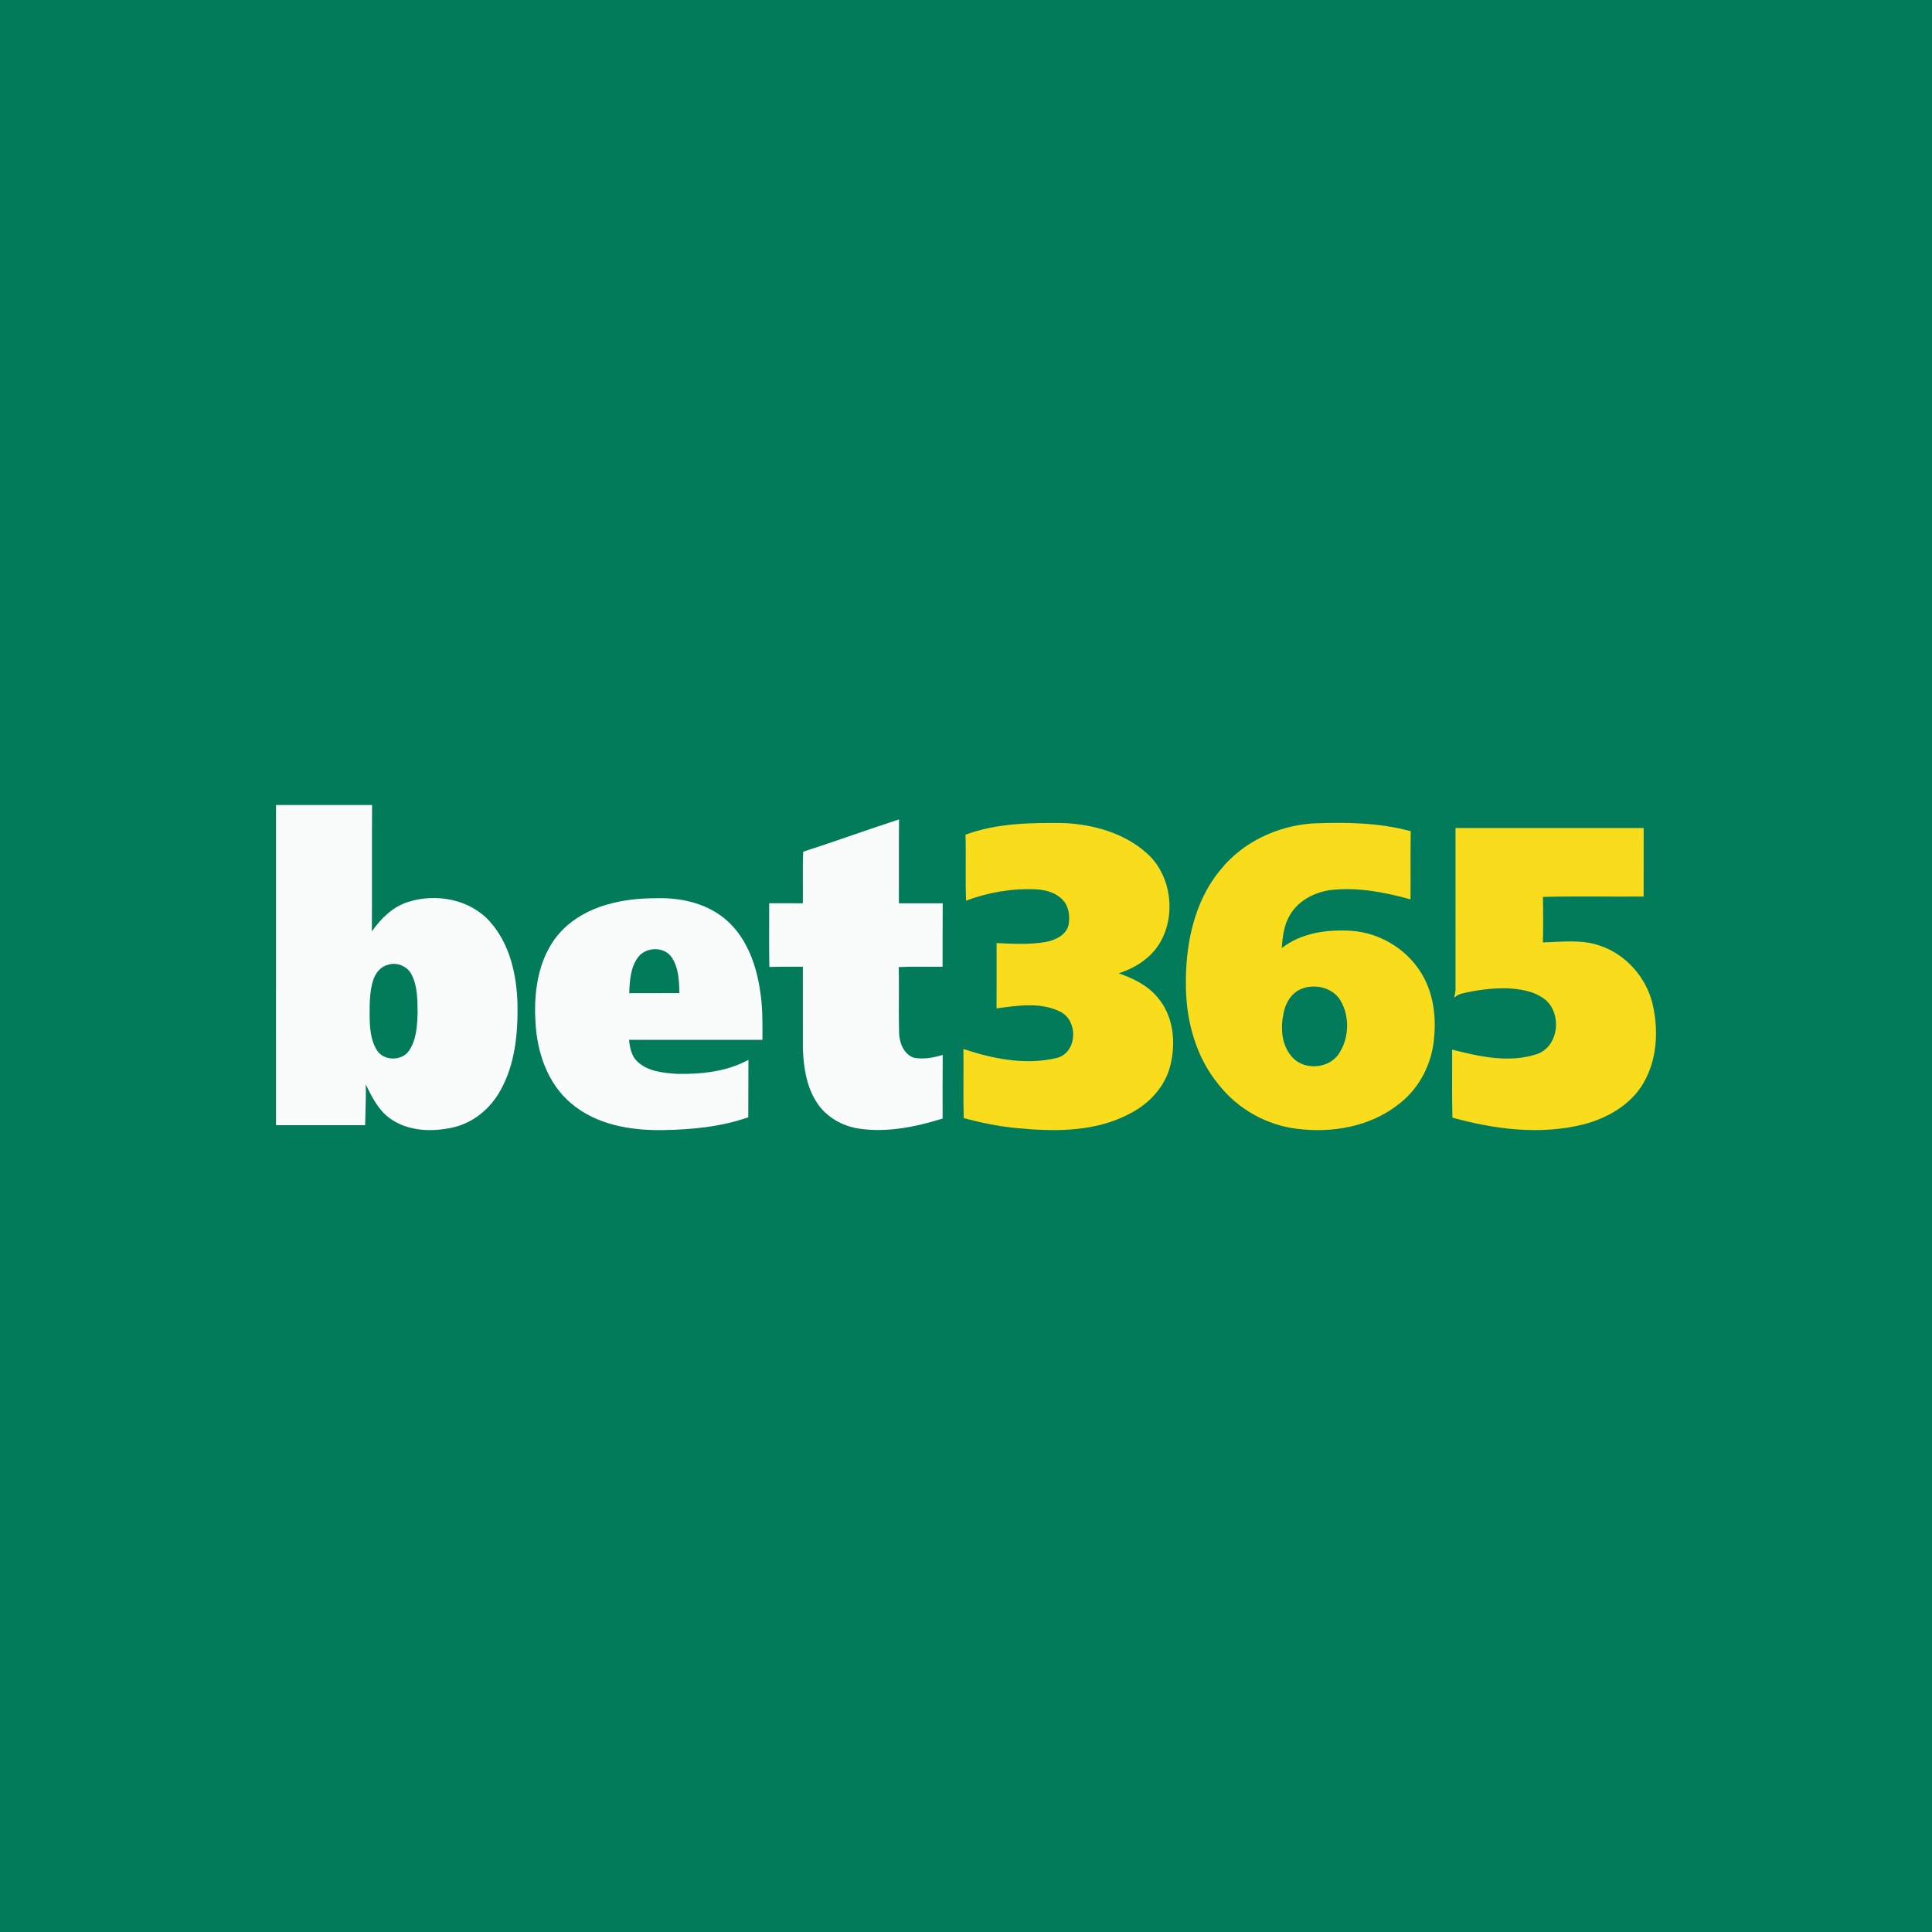 <svg width="84" height="84" viewBox="0 0 84 84" fill="none" xmlns="http://www.w3.org/2000/svg">
<rect x="0" y="0" width="84" height="84" fill="#333333" stroke="none"/>
<g clip-path="url(#clip0_214_863)">
<rect width="84" height="84" fill="#027B5B"/>
<path d="M12.001 35.001C13.393 35 14.784 34.999 16.177 35.001C16.164 36.833 16.179 38.664 16.168 40.496C16.564 39.932 17.081 39.42 17.756 39.211C18.966 38.831 20.429 39.096 21.296 40.066C22.168 41.037 22.464 42.377 22.5 43.649C22.521 44.925 22.398 46.262 21.765 47.395C21.333 48.193 20.579 48.823 19.686 49.021C18.794 49.22 17.776 49.192 17.001 48.658C16.468 48.3 16.174 47.707 15.902 47.146C15.92 47.739 15.886 48.329 15.875 48.92C14.583 48.92 13.292 48.92 12 48.92C12 44.281 12 39.641 12.001 35.001Z" fill="#FAFCFC"/>
<path d="M34.923 37.031C36.318 36.582 37.694 36.076 39.088 35.628C39.077 36.843 39.084 38.059 39.083 39.274C39.717 39.274 40.351 39.273 40.987 39.273C40.979 40.193 40.986 41.112 40.981 42.031C40.346 42.042 39.71 42.014 39.077 42.046C39.096 43 39.066 43.954 39.091 44.908C39.102 45.333 39.285 45.813 39.707 45.982C40.133 46.074 40.576 45.989 40.988 45.865C40.979 46.787 40.983 47.71 40.984 48.632C39.82 48.994 38.583 49.25 37.363 49.073C36.626 48.965 35.92 48.57 35.514 47.935C35.062 47.247 34.939 46.404 34.908 45.599C34.906 44.409 34.908 43.22 34.907 42.032C34.421 42.033 33.936 42.026 33.45 42.042C33.432 41.119 33.444 40.196 33.444 39.272C33.932 39.275 34.419 39.273 34.907 39.273C34.917 38.526 34.887 37.776 34.923 37.031Z" fill="#FAFCFC"/>
<path d="M41.979 36.29C43.334 35.79 44.806 35.767 46.234 35.784C47.529 35.839 48.868 36.214 49.853 37.089C51.155 38.23 51.209 40.571 49.839 41.676C49.489 41.971 49.073 42.176 48.64 42.317C49.269 42.538 49.895 42.839 50.329 43.364C51.024 44.167 51.135 45.328 50.884 46.327C50.657 47.243 49.969 47.987 49.14 48.408C47.636 49.224 45.857 49.208 44.199 49.047C43.422 48.973 42.656 48.817 41.902 48.614C41.871 47.613 41.902 46.61 41.887 45.609C43.179 46.038 44.596 46.322 45.945 45.999C46.849 45.771 46.895 44.366 46.088 43.982C45.235 43.558 44.236 43.722 43.328 43.842C43.333 42.897 43.329 41.95 43.33 41.003C44.035 41.036 44.745 41.077 45.444 40.96C45.865 40.885 46.343 40.673 46.459 40.22C46.523 39.858 46.484 39.445 46.233 39.158C45.948 38.825 45.497 38.694 45.072 38.668C44.029 38.614 42.978 38.795 42.002 39.158C41.967 38.204 42.006 37.246 41.979 36.29Z" fill="#F9DC1C"/>
<path d="M53.085 37.793C54.057 36.593 55.56 35.903 57.088 35.8C58.508 35.743 59.955 35.763 61.337 36.14C61.317 37.127 61.337 38.116 61.326 39.103C60.201 38.789 59.028 38.566 57.856 38.697C57.144 38.794 56.436 39.16 56.074 39.801C55.821 40.23 55.764 40.734 55.727 41.222C56.572 40.561 57.697 40.405 58.741 40.469C60.062 40.554 61.315 41.355 61.923 42.534C62.378 43.413 62.458 44.444 62.317 45.413C62.168 46.44 61.617 47.411 60.781 48.032C59.55 48.992 57.903 49.274 56.382 49.077C55.054 48.915 53.811 48.21 52.987 47.159C52.022 45.993 51.59 44.464 51.562 42.967C51.523 41.15 51.885 39.217 53.085 37.793Z" fill="#F9DC1C"/>
<path d="M63.283 36.002C66.011 36.002 68.738 36.002 71.464 36.002C71.461 36.995 71.464 37.987 71.462 38.98C70.003 38.992 68.542 38.959 67.084 38.996C67.097 39.654 67.1 40.314 67.082 40.972C67.91 40.956 68.768 40.831 69.567 41.118C70.708 41.5 71.595 42.521 71.861 43.691C72.114 44.818 72.047 46.069 71.458 47.084C70.905 48.036 69.886 48.617 68.845 48.887C66.965 49.356 64.992 49.102 63.149 48.594C63.121 47.608 63.144 46.623 63.136 45.637C64.319 45.935 65.594 46.226 66.791 45.841C67.788 45.532 67.936 44.041 67.15 43.435C66.678 43.08 66.067 42.994 65.493 42.969C64.849 42.96 64.205 43.045 63.579 43.193C63.446 43.218 63.33 43.295 63.224 43.374C63.255 43.267 63.275 43.159 63.284 43.049C63.281 40.7 63.282 38.35 63.283 36.002Z" fill="#F9DC1C"/>
<path d="M24.462 40.425C25.524 39.359 27.103 39.047 28.558 39.053C29.658 39.022 30.821 39.299 31.648 40.062C32.505 40.853 32.902 42.016 33.058 43.146C33.164 43.828 33.151 44.521 33.149 45.209C31.216 45.209 29.284 45.209 27.35 45.209C27.382 45.55 27.451 45.91 27.711 46.155C28.172 46.591 28.844 46.65 29.447 46.69C30.503 46.708 31.599 46.594 32.541 46.08C32.533 46.912 32.541 47.744 32.534 48.577C31.354 48.992 30.095 49.111 28.852 49.134C27.441 49.16 25.926 48.91 24.824 47.965C23.797 47.097 23.342 45.735 23.282 44.426C23.191 43.02 23.435 41.467 24.462 40.425Z" fill="#FAFCFC"/>
<path d="M27.723 41.643C28.057 41.161 28.88 41.13 29.211 41.632C29.509 42.086 29.528 42.654 29.538 43.179C28.811 43.18 28.085 43.18 27.358 43.18C27.378 42.654 27.407 42.089 27.723 41.643Z" fill="#027B5B"/>
<path d="M16.87 41.946C17.261 41.819 17.725 42.013 17.902 42.388C18.158 42.894 18.149 43.481 18.157 44.035C18.138 44.59 18.11 45.191 17.793 45.669C17.486 46.143 16.68 46.144 16.384 45.657C16.103 45.205 16.074 44.648 16.071 44.131C16.071 43.63 16.07 43.118 16.218 42.636C16.314 42.323 16.538 42.024 16.87 41.946Z" fill="#027B5B"/>
<path d="M56.616 42.982C57.206 42.766 57.957 42.946 58.285 43.506C58.687 44.19 58.659 45.113 58.233 45.779C57.814 46.481 56.68 46.564 56.16 45.936C55.712 45.425 55.67 44.683 55.808 44.044C55.892 43.595 56.167 43.143 56.616 42.982Z" fill="#027B5B"/>
</g>
<defs>
<clipPath id="clip0_214_863">
<rect width="84" height="84" fill="white"/>
</clipPath>
</defs>
</svg>
